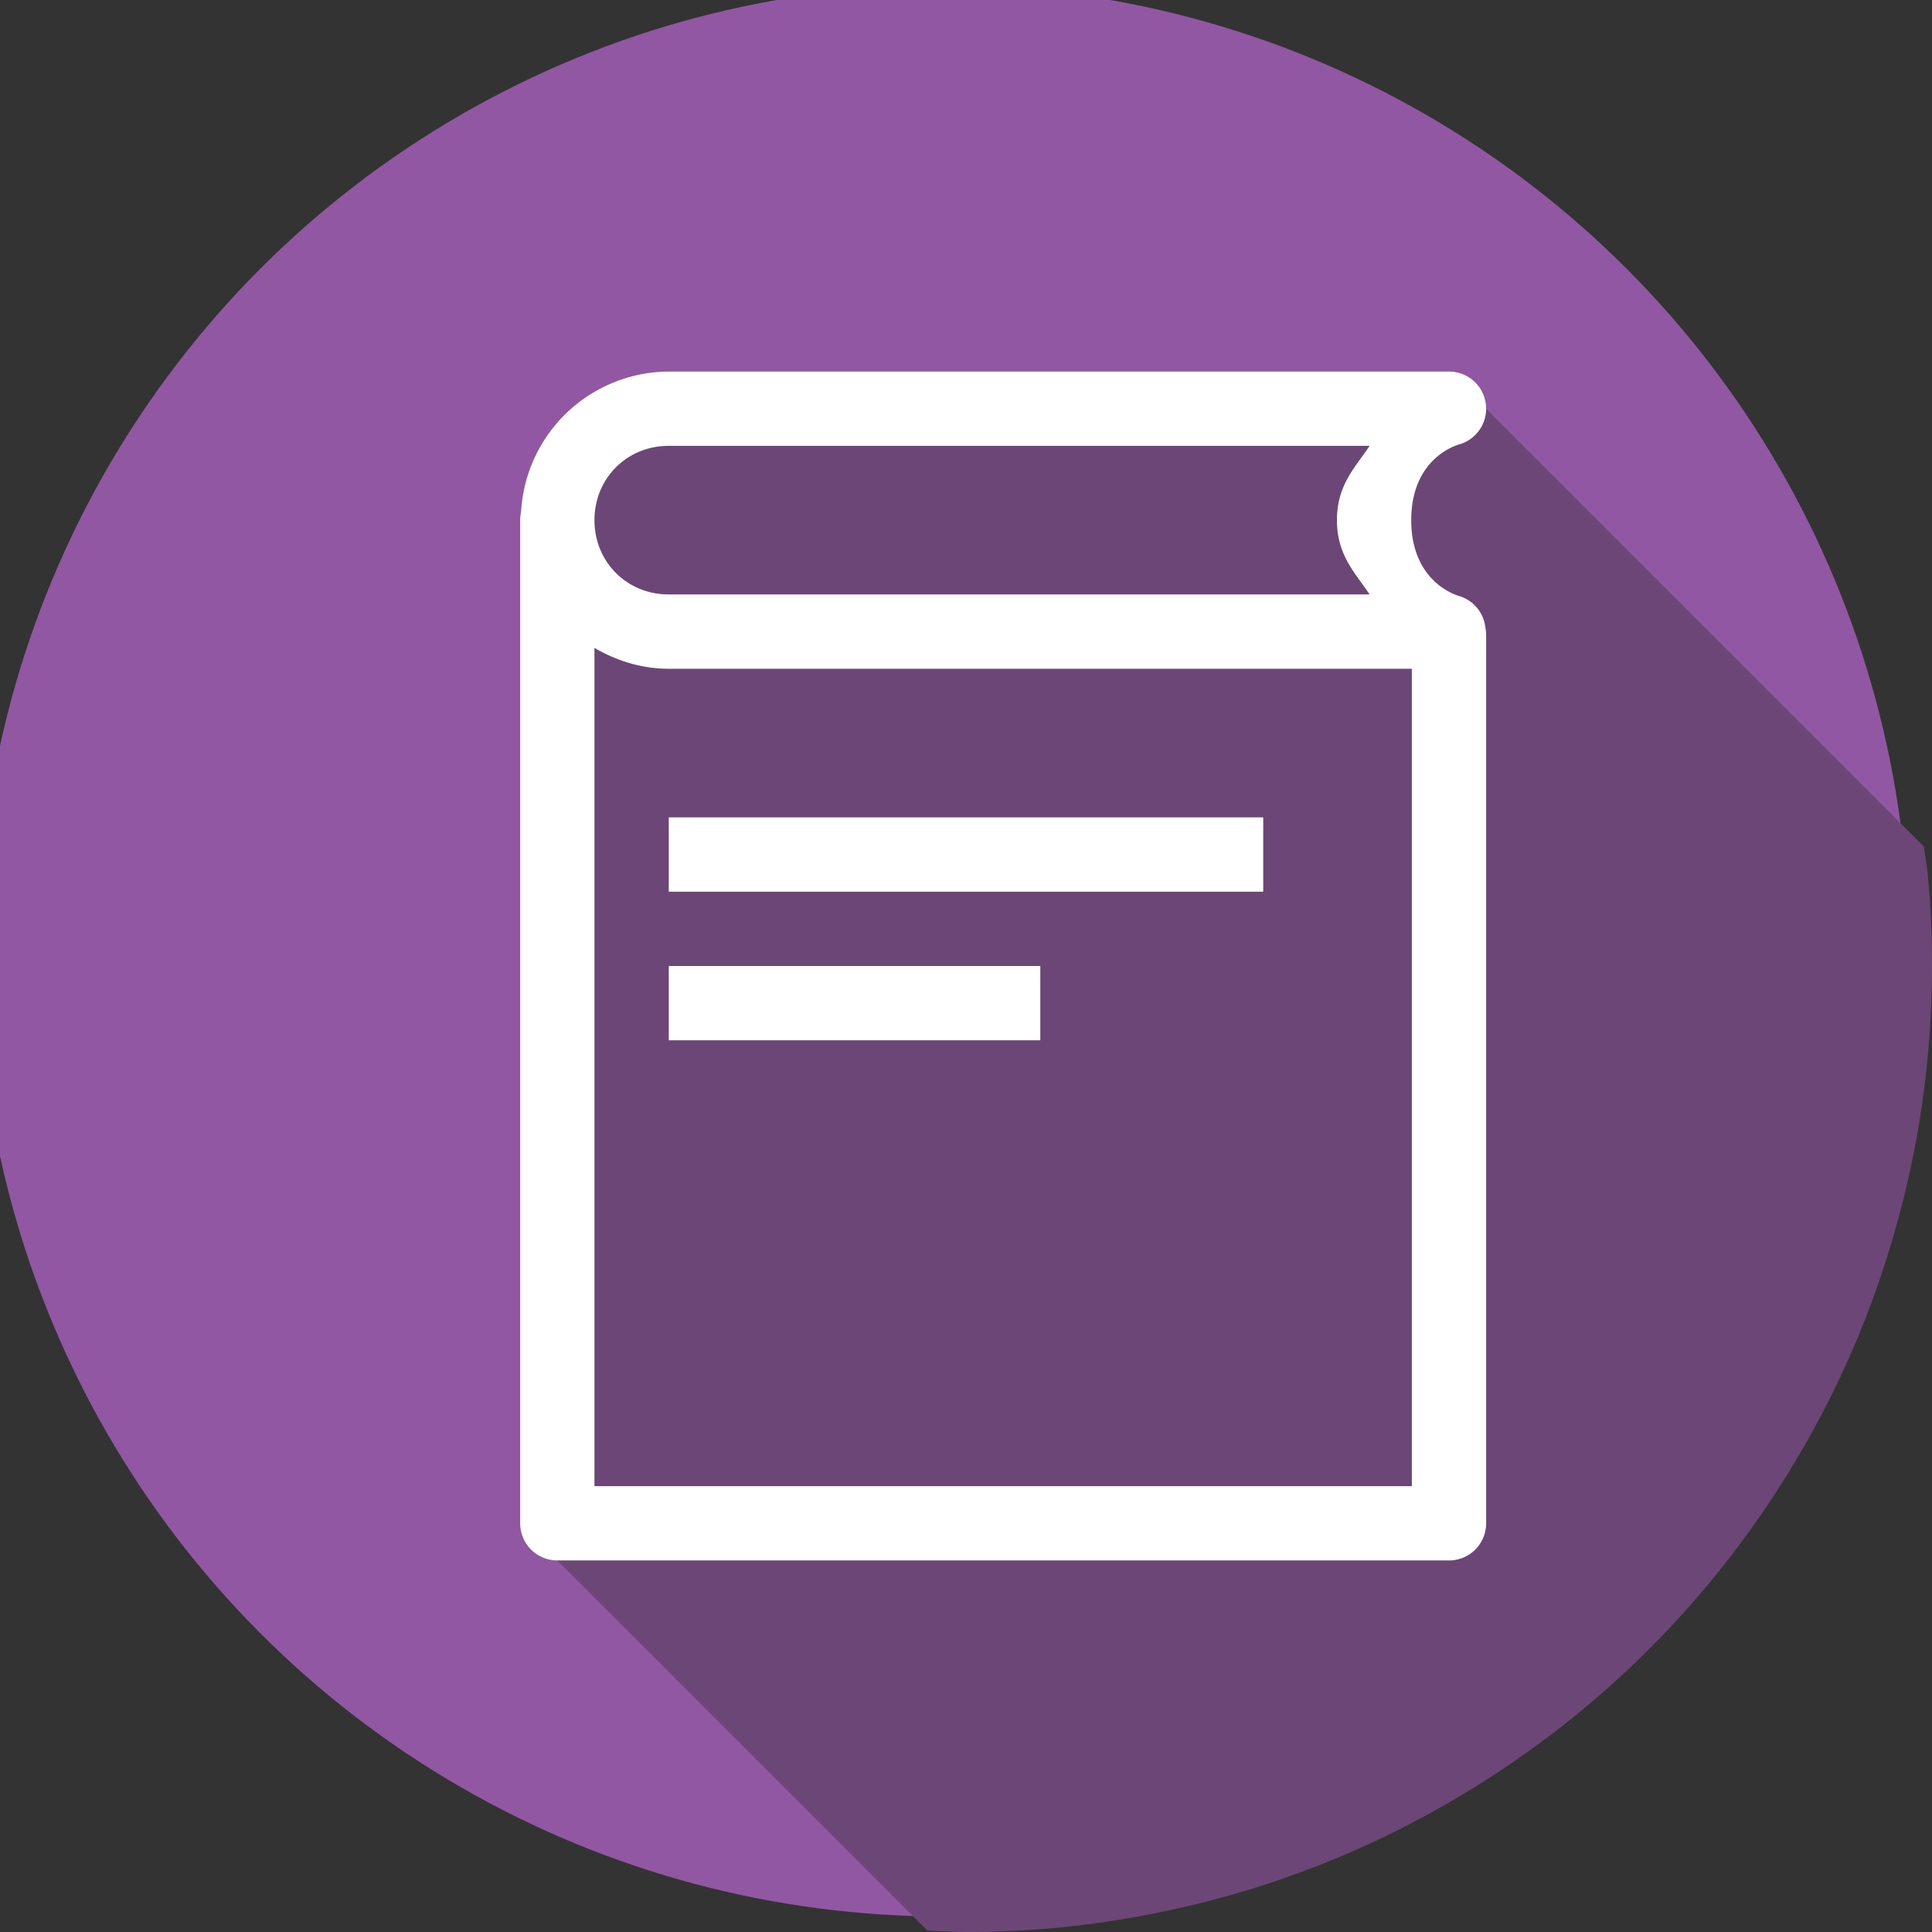 <svg xmlns="http://www.w3.org/2000/svg" width="26" height="26" id="design"><rect width="100%" height="100%" fill="#333333" stroke="none"/><g fill="#fff" transform="translate(5 -1031.361)"><circle cx="657.054" cy="437.094" r="15.268" fill="#9257a2" fill-rule="evenodd" transform="translate(-551.456 672.192) scale(.851)"></circle><path fill="#6c4676" style="line-height:normal;text-indent:0;text-align:start;text-decoration-line:none;text-decoration-style:solid;text-decoration-color:#000;text-transform:none;block-progression:tb;isolation:auto;mix-blend-mode:normal" d="M12.48 25.98A13 13 0 0 0 13 26a13 13 0 0 0 1.297-.064 13 13 0 0 0 1.285-.196 13 13 0 0 0 1.26-.32 13 13 0 0 0 1.22-.445 13 13 0 0 0 1.17-.567 13 13 0 0 0 1.108-.68 13 13 0 0 0 1.035-.785 13 13 0 0 0 .951-.886 13 13 0 0 0 .858-.977 13 13 0 0 0 .755-1.057 13 13 0 0 0 .647-1.127 13 13 0 0 0 .531-1.185 13 13 0 0 0 .408-1.234 13 13 0 0 0 .286-1.268 13 13 0 0 0 .156-1.29A13 13 0 0 0 26 13a13 13 0 0 0-.064-1.299 13 13 0 0 0-.047-.31L19.998 5.5a.5.5 0 0 0-.5-.5H9a2.001 2.001 0 0 0-1.988 1.889A.5.5 0 0 0 7 7v13.5a.5.5 0 0 0 .5.5l4.98 4.98z" color="#000" font-family="sans-serif" font-weight="400" transform="translate(-5 1031.361)"></path><path style="line-height:normal;text-indent:0;text-align:start;text-decoration-line:none;text-decoration-style:solid;text-decoration-color:#000;text-transform:none;block-progression:tb;isolation:auto;mix-blend-mode:normal" d="M4 0a2.001 2.001 0 0 0-1.988 1.889A.5.5 0 0 0 2 2v13.5a.5.5 0 0 0 .5.5h12a.5.5 0 0 0 .5-.5V3.559a.5.5 0 0 0-.01-.11.5.5 0 0 0-.334-.422s-.664-.155-.664-1.027c0-.872.664-1.025.664-1.025A.5.5 0 0 0 14.498 0H4Zm0 1h9.432c-.194.29-.44.526-.44 1 0 .473.246.71.44 1H4c-.563 0-1-.437-1-1s.437-1 1-1ZM3 3.719c.296.173.634.281 1 .281h10v11H3V3.719ZM4 6v1h8V6H4Zm0 2v1h5V8H4Z" color="#000" font-family="sans-serif" font-weight="400" overflow="visible" transform="translate(0 1036.361)"></path></g></svg>
